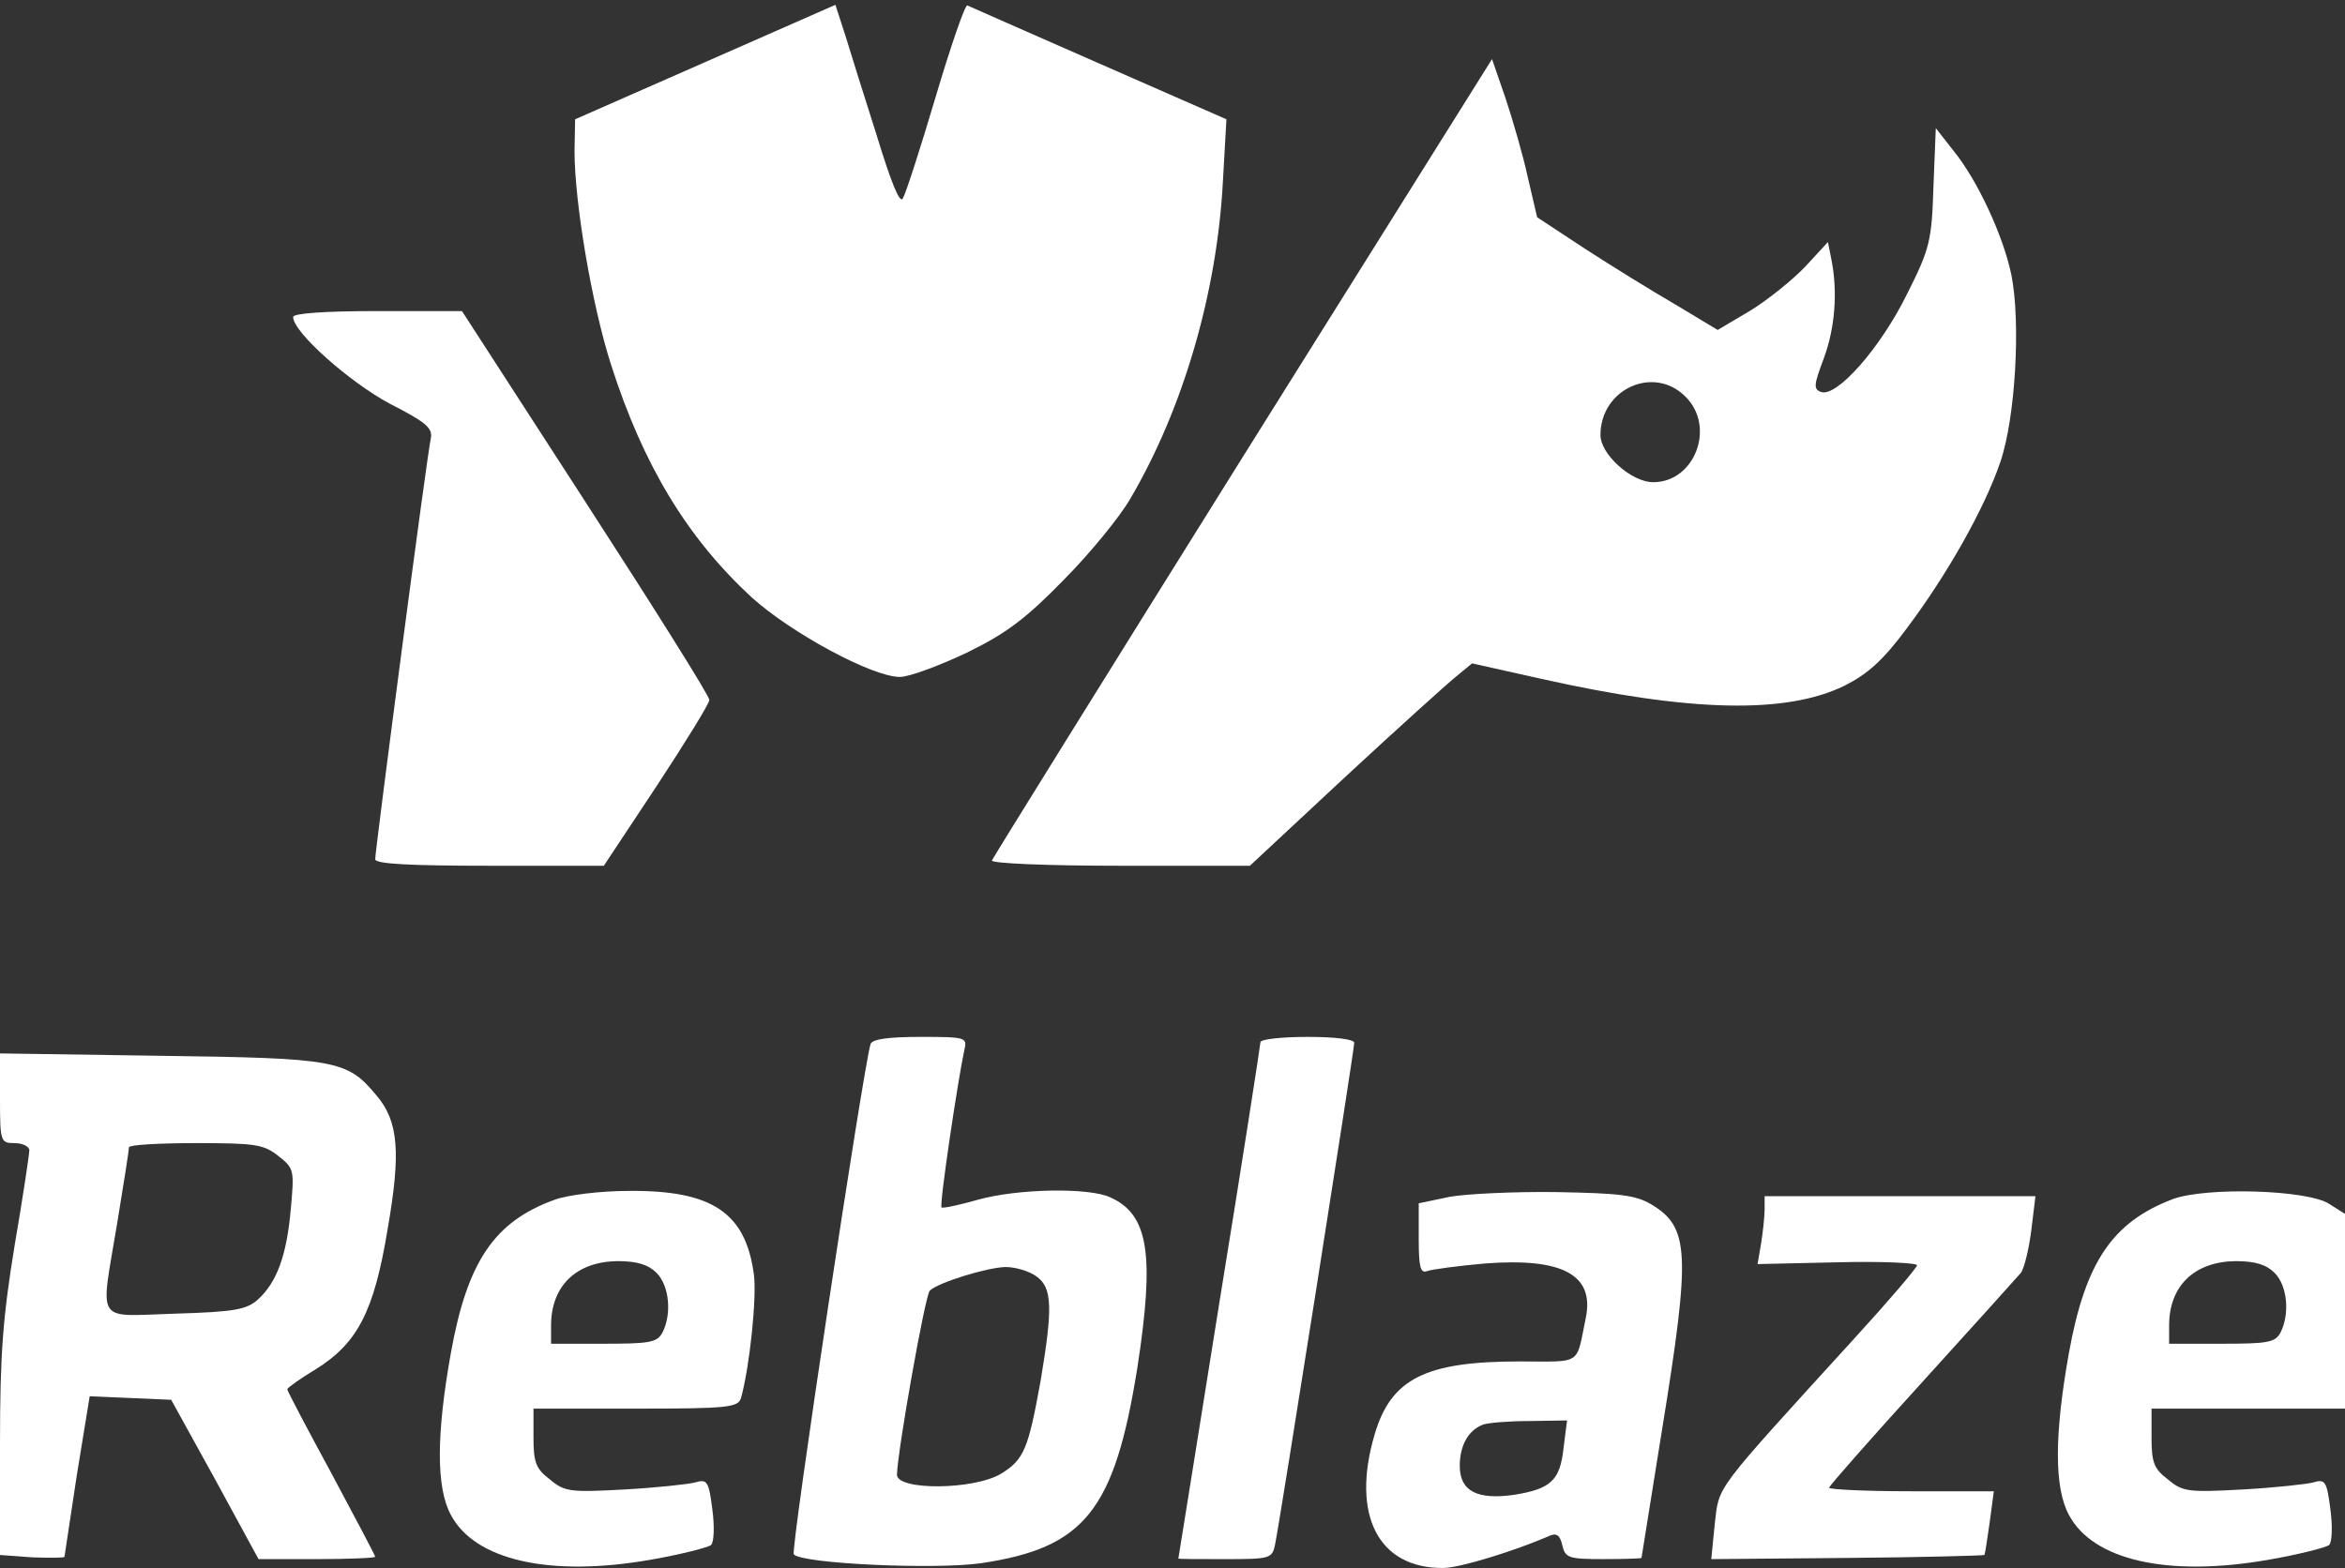 <svg width="148" height="99" viewBox="0 0 148 99" fill="none" xmlns="http://www.w3.org/2000/svg">
<rect x="0" y="0" width="148" height="99" fill="#333333" stroke="none"/>
<path d="M44.511 3.918L36.297 7.531L36.26 9.543C36.26 12.746 37.333 19.153 38.554 22.99C40.589 29.36 43.364 33.941 47.434 37.704C49.95 39.976 55.056 42.732 56.795 42.732C57.387 42.732 59.274 42.025 61.013 41.205C63.529 39.976 64.75 39.045 67.118 36.623C68.783 34.947 70.67 32.638 71.336 31.483C74.666 25.821 76.812 18.483 77.182 11.442L77.404 7.531L69.338 3.992C64.935 2.055 61.198 0.416 61.05 0.342C60.902 0.305 60.014 2.875 59.052 6.116C58.09 9.356 57.165 12.225 56.98 12.523C56.795 12.895 56.24 11.517 55.352 8.611C54.575 6.19 53.687 3.322 53.354 2.242L52.725 0.305L44.511 3.918Z" fill="white"/>
<path d="M78.44 28.838C69.782 42.695 62.678 54.131 62.604 54.317C62.53 54.503 66.082 54.652 70.67 54.652H78.884L84.841 49.102C88.134 46.048 91.316 43.179 91.871 42.732L92.907 41.876L97.236 42.844C106.708 44.967 112.739 45.079 116.402 43.291C117.882 42.546 118.844 41.689 120.361 39.641C122.877 36.288 125.245 32.116 126.244 29.173C127.206 26.38 127.539 20.345 126.947 17.365C126.429 14.869 124.801 11.368 123.284 9.505L122.174 8.09L122.026 11.778C121.915 15.205 121.804 15.689 120.361 18.557C118.696 21.947 115.921 25.113 114.922 24.741C114.441 24.554 114.478 24.294 115.107 22.617C115.81 20.718 115.995 18.445 115.588 16.397L115.366 15.279L113.96 16.806C113.183 17.626 111.629 18.892 110.482 19.6L108.41 20.829L105.746 19.228C104.266 18.371 101.676 16.769 100.011 15.689L97.014 13.715L96.422 11.182C96.126 9.803 95.46 7.531 95.016 6.19L94.165 3.732L78.44 28.838ZM106.375 25.039C108.299 26.938 106.967 30.44 104.34 30.44C102.971 30.44 101.01 28.689 101.01 27.46C101.01 24.554 104.377 23.027 106.375 25.039Z" fill="white"/>
<path d="M18.5 20.01C18.5 20.978 22.089 24.145 24.605 25.486C26.862 26.64 27.306 27.013 27.195 27.646C26.973 28.54 23.68 53.647 23.68 54.243C23.68 54.541 25.937 54.652 30.895 54.652H38.11L41.44 49.624C43.253 46.867 44.77 44.409 44.77 44.185C44.77 43.924 41.255 38.337 36.963 31.706L29.156 19.637H23.828C20.387 19.637 18.5 19.786 18.5 20.01Z" fill="white"/>
<path d="M54.945 65.902C54.501 67.28 49.876 97.9 50.098 98.123C50.653 98.719 59.015 99.091 61.901 98.682C68.45 97.713 70.337 95.367 71.78 86.352C72.89 79.163 72.483 76.667 70.078 75.587C68.746 74.954 64.232 75.028 61.716 75.736C60.532 76.071 59.496 76.294 59.422 76.22C59.274 76.071 60.458 68.137 60.865 66.274C61.05 65.492 60.976 65.455 58.09 65.455C56.018 65.455 55.056 65.604 54.945 65.902ZM65.416 80.578C66.415 81.286 66.452 82.552 65.675 87.171C64.898 91.455 64.639 92.126 63.196 93.02C61.494 94.063 56.61 94.1 56.61 93.094C56.647 91.567 58.386 81.77 58.682 81.472C59.237 80.951 62.271 80.019 63.455 79.982C64.084 79.982 64.972 80.243 65.416 80.578Z" fill="white"/>
<path d="M79.55 65.791C79.55 65.94 78.403 73.353 76.96 82.218C75.554 91.084 74.37 98.347 74.37 98.385C74.37 98.422 75.702 98.422 77.33 98.422C80.179 98.422 80.29 98.385 80.475 97.491C80.771 96.112 85.47 66.275 85.47 65.828C85.47 65.605 84.286 65.456 82.51 65.456C80.882 65.456 79.55 65.605 79.55 65.791Z" fill="white"/>
<path d="M0 69.33C0 72.086 0.037 72.161 0.925 72.161C1.443 72.161 1.85 72.384 1.85 72.608C1.85 72.868 1.443 75.588 0.925 78.605C0.185 83.149 0 85.422 0 91.158V98.161L2.035 98.31C3.145 98.347 4.07 98.347 4.07 98.273C4.07 98.198 4.44 95.889 4.847 93.132L5.661 88.141L8.251 88.253L10.804 88.364L13.579 93.393L16.317 98.422H20.017C22.015 98.422 23.68 98.347 23.68 98.273C23.68 98.198 22.422 95.814 20.905 92.983C19.388 90.19 18.13 87.806 18.13 87.694C18.13 87.619 18.944 87.023 19.943 86.427C22.57 84.788 23.606 82.777 24.457 77.636C25.308 72.757 25.16 70.782 23.754 69.143C21.904 66.908 21.201 66.797 10.101 66.648L0 66.499V69.33ZM17.575 72.98C18.574 73.762 18.574 73.874 18.352 76.333C18.093 79.275 17.464 80.952 16.28 82.032C15.577 82.665 14.837 82.814 11.063 82.926C5.92 83.075 6.327 83.708 7.4 77.189C7.807 74.731 8.14 72.608 8.14 72.421C8.14 72.272 10.027 72.161 12.358 72.161C16.095 72.161 16.65 72.235 17.575 72.98Z" fill="white"/>
<path d="M35.002 75.736C31.191 77.114 29.489 79.647 28.453 85.421C27.528 90.599 27.528 93.914 28.453 95.627C29.97 98.496 34.706 99.576 41.07 98.459C42.994 98.123 44.733 97.676 44.881 97.527C45.066 97.341 45.103 96.335 44.955 95.255C44.733 93.504 44.622 93.355 43.882 93.579C43.475 93.69 41.44 93.914 39.405 94.026C36.001 94.212 35.631 94.175 34.706 93.392C33.818 92.722 33.67 92.312 33.67 90.748V88.922H40.108C45.954 88.922 46.583 88.848 46.768 88.252C47.323 86.24 47.767 81.882 47.582 80.467C47.064 76.555 44.955 75.14 39.738 75.177C37.851 75.177 35.816 75.438 35.002 75.736ZM41.44 80.355C42.254 81.174 42.402 82.962 41.81 84.117C41.477 84.75 40.996 84.825 38.11 84.825H34.78V83.67C34.78 81.174 36.371 79.647 38.961 79.61C40.219 79.61 40.922 79.833 41.44 80.355Z" fill="white"/>
<path d="M91.501 75.55L89.54 75.96V78.195C89.54 79.983 89.651 80.392 90.058 80.243C90.354 80.132 92.019 79.908 93.721 79.759C98.605 79.387 100.64 80.467 100.085 83.186C99.456 86.241 99.9 85.943 95.904 85.943C89.984 85.943 87.801 87.023 86.765 90.524C85.248 95.628 86.987 99.017 91.094 98.98C92.13 98.98 95.608 97.9 97.754 96.969C98.235 96.745 98.457 96.894 98.605 97.565C98.79 98.347 99.012 98.421 101.195 98.421C102.527 98.421 103.6 98.384 103.6 98.347C103.6 98.31 104.192 94.659 104.895 90.264C106.708 79.089 106.634 77.487 104.229 76.034C103.23 75.438 102.231 75.326 98.235 75.252C95.608 75.215 92.537 75.364 91.501 75.55ZM98.679 91.418C98.457 93.467 97.865 93.989 95.571 94.361C93.24 94.696 92.13 94.138 92.13 92.536C92.13 91.232 92.685 90.264 93.61 89.928C93.906 89.817 95.238 89.705 96.533 89.705L98.901 89.668L98.679 91.418Z" fill="white"/>
<path d="M137.122 75.699C133.311 77.151 131.609 79.684 130.573 85.421C129.648 90.599 129.648 93.914 130.573 95.627C132.09 98.496 136.826 99.576 143.19 98.459C145.114 98.123 146.853 97.676 147.001 97.527C147.186 97.341 147.223 96.335 147.075 95.255C146.853 93.504 146.742 93.355 146.002 93.579C145.595 93.691 143.56 93.914 141.525 94.026C138.121 94.212 137.751 94.175 136.826 93.392C135.938 92.722 135.79 92.312 135.79 90.748V88.922H141.895H148V82.776V76.63L147.001 75.997C145.632 75.103 139.231 74.916 137.122 75.699ZM143.56 80.355C144.374 81.174 144.522 82.962 143.93 84.117C143.597 84.75 143.116 84.825 140.23 84.825H136.9V83.67C136.9 81.174 138.491 79.647 141.081 79.61C142.339 79.61 143.042 79.833 143.56 80.355Z" fill="white"/>
<path d="M111.37 76.333C111.37 76.817 111.259 77.785 111.148 78.493L110.926 79.797L115.958 79.685C118.733 79.611 120.99 79.722 120.99 79.871C120.99 80.02 119.214 82.106 117.068 84.453C108.04 94.362 108.521 93.728 108.225 96.187L108.003 98.422L116.587 98.347C121.286 98.31 125.208 98.198 125.245 98.161C125.282 98.087 125.43 97.155 125.578 96.075L125.837 94.138H120.62C117.771 94.138 115.44 94.026 115.44 93.915C115.44 93.803 118.067 90.823 121.286 87.284C124.468 83.783 127.28 80.654 127.539 80.356C127.761 80.058 128.057 78.828 128.205 77.636L128.464 75.513H119.917H111.37V76.333Z" fill="white"/>
</svg>
